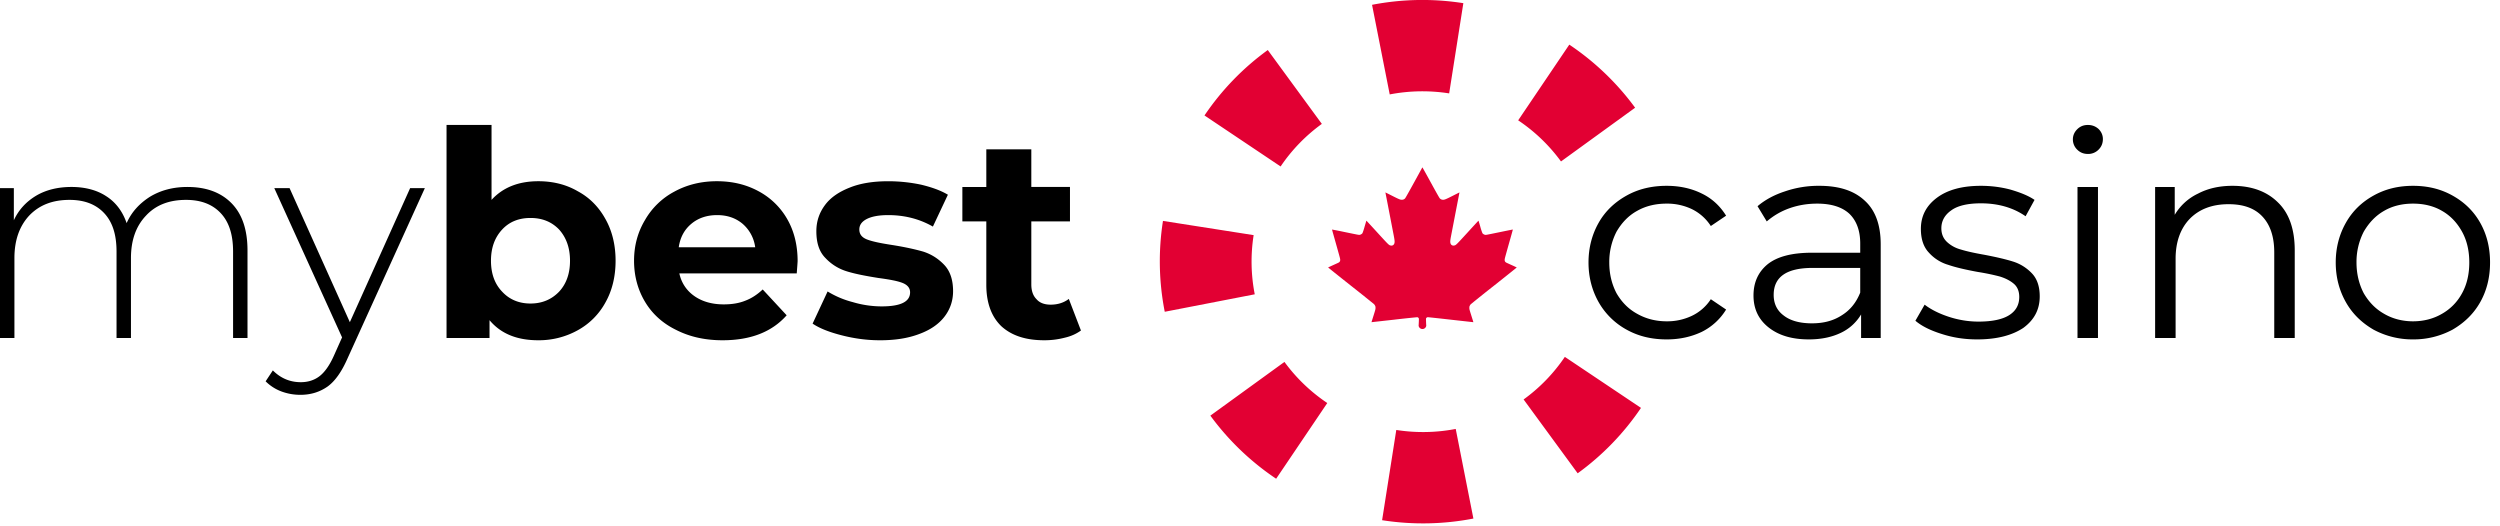 <svg xmlns="http://www.w3.org/2000/svg" width="190" height="40" fill="none" viewBox="0 0 190 40"><g clip-path="url(#clip0_1379_5150)"><path fill="#000" d="M14.25 14.21c1.425 0 2.543.414 3.354 1.243.811.83 1.206 2.03 1.206 3.578v6.655h-1.096v-6.567c0-1.288-.307-2.248-.943-2.924-.636-.676-1.513-1.004-2.63-1.004-1.294 0-2.303.393-3.048 1.2-.767.808-1.14 1.877-1.14 3.23v6.065H8.857v-6.567c0-1.288-.307-2.248-.943-2.924-.636-.676-1.512-1.004-2.63-1.004-1.294 0-2.302.393-3.07 1.2-.745.808-1.118 1.877-1.118 3.23v6.065H0v-11.39h1.052v2.444c.373-.807.943-1.418 1.71-1.876.746-.436 1.645-.655 2.675-.655 1.03 0 1.93.24 2.63.699.724.458 1.25 1.156 1.557 2.05.373-.85.987-1.505 1.776-2.007.833-.502 1.776-.742 2.85-.742ZM32.289 14.297l-5.875 12.938c-.439 1.004-.943 1.724-1.513 2.138-.592.415-1.272.633-2.06.633a4.079 4.079 0 0 1-1.47-.262 3.35 3.35 0 0 1-1.183-.764l.548-.829c.591.59 1.293.895 2.126.895.548 0 1.03-.153 1.425-.458.395-.306.767-.83 1.096-1.571l.614-1.375-5.152-11.345h1.162l4.582 10.189 4.582-10.19h1.118ZM40.909 13.773c1.096 0 2.105.24 3.004.764.898.48 1.6 1.2 2.104 2.116.504.895.767 1.964.767 3.164 0 1.2-.263 2.269-.767 3.163a5.298 5.298 0 0 1-2.105 2.117 6.083 6.083 0 0 1-3.003.763c-1.622 0-2.85-.501-3.705-1.527v1.353h-3.267V9.496h3.42v5.695c.855-.938 2.04-1.418 3.552-1.418Zm-.592 9.295c.877 0 1.6-.306 2.17-.895.549-.589.834-1.374.834-2.356 0-.982-.285-1.768-.834-2.378-.57-.59-1.293-.873-2.17-.873s-1.6.284-2.148.873c-.57.61-.855 1.396-.855 2.378 0 .982.285 1.767.855 2.356.548.59 1.271.895 2.148.895ZM60.618 19.86c0 .044-.022.35-.066.917H51.63c.154.72.549 1.309 1.14 1.723.592.415 1.338.633 2.237.633.613 0 1.161-.087 1.644-.284.46-.174.899-.458 1.315-.85l1.82 1.963c-1.118 1.266-2.74 1.898-4.867 1.898-1.337 0-2.5-.261-3.53-.785-1.03-.502-1.82-1.222-2.367-2.138-.549-.917-.834-1.964-.834-3.12 0-1.157.285-2.182.834-3.098a5.59 5.59 0 0 1 2.236-2.16c.964-.524 2.039-.786 3.222-.786 1.162 0 2.193.24 3.135.742a5.48 5.48 0 0 1 2.215 2.138c.526.917.789 1.986.789 3.207ZM54.5 16.348c-.767 0-1.425.218-1.95.654-.527.437-.856 1.026-.965 1.79h5.81a2.84 2.84 0 0 0-.965-1.79c-.527-.436-1.162-.654-1.93-.654ZM66.866 25.86c-.987 0-1.93-.13-2.872-.37-.943-.24-1.688-.524-2.236-.895l1.14-2.444a6.96 6.96 0 0 0 1.907.808 7.742 7.742 0 0 0 2.192.327c1.447 0 2.17-.35 2.17-1.07 0-.326-.197-.567-.591-.72-.395-.152-1.009-.261-1.82-.37-.964-.153-1.754-.306-2.39-.502a3.7 3.7 0 0 1-1.622-1.004c-.482-.48-.701-1.156-.701-2.05 0-.742.219-1.397.657-1.986.417-.567 1.053-1.004 1.886-1.33.811-.328 1.798-.48 2.916-.48.833 0 1.666.086 2.499.261.811.196 1.49.436 2.039.764L70.9 17.22c-1.03-.589-2.17-.872-3.398-.872-.724 0-1.272.109-1.645.305-.372.197-.548.458-.548.786 0 .37.198.61.592.763.395.153 1.03.284 1.886.415.964.152 1.753.327 2.367.502.614.196 1.14.523 1.6 1.003.461.48.68 1.157.68 2.008 0 .72-.219 1.374-.657 1.941-.439.568-1.075 1.004-1.908 1.31-.855.327-1.841.48-3.003.48ZM82.151 25.119c-.329.24-.745.436-1.228.545a6.086 6.086 0 0 1-1.556.196c-1.403 0-2.478-.349-3.267-1.069-.745-.72-1.14-1.767-1.14-3.142v-4.821h-1.82V14.21h1.82V11.35h3.42v2.858h2.938v2.619H78.38v4.778c0 .502.132.873.395 1.134.241.284.614.415 1.074.415.548 0 1.008-.153 1.381-.436l.921 2.4ZM126.668 25.795c-1.14 0-2.149-.24-3.048-.742a5.442 5.442 0 0 1-2.126-2.094c-.504-.895-.767-1.899-.767-3.011 0-1.113.263-2.117.767-3.011.504-.895 1.228-1.571 2.126-2.073.899-.502 1.908-.742 3.048-.742.986 0 1.885.197 2.674.59.768.37 1.381.938 1.842 1.68l-1.162.785a3.564 3.564 0 0 0-1.447-1.287 4.35 4.35 0 0 0-1.907-.415c-.833 0-1.579.175-2.236.545-.68.371-1.184.917-1.579 1.593a5.025 5.025 0 0 0-.548 2.335c0 .894.197 1.658.548 2.334.395.677.899 1.2 1.579 1.571.657.371 1.403.567 2.236.567a4.35 4.35 0 0 0 1.907-.414 3.51 3.51 0 0 0 1.447-1.266l1.162.786a4.517 4.517 0 0 1-1.864 1.702c-.789.37-1.666.567-2.652.567ZM138.264 14.122c1.513 0 2.653.371 3.464 1.135.811.742 1.206 1.854 1.206 3.316v7.113h-1.491v-1.79a3.534 3.534 0 0 1-1.535 1.397c-.679.327-1.49.502-2.433.502-1.294 0-2.302-.306-3.069-.916-.768-.611-1.14-1.419-1.14-2.422 0-.982.35-1.768 1.052-2.357.723-.589 1.841-.894 3.398-.894h3.661v-.698c0-.982-.285-1.746-.833-2.27-.548-.501-1.359-.763-2.433-.763-.724 0-1.425.109-2.105.349-.68.24-1.25.59-1.732 1.004l-.701-1.157c.591-.502 1.293-.872 2.104-1.134a7.838 7.838 0 0 1 2.587-.415Zm-.548 10.451c.877 0 1.622-.196 2.258-.61.636-.393 1.096-.96 1.403-1.724v-1.877h-3.617c-1.973 0-2.96.677-2.96 2.051 0 .677.263 1.2.768 1.571.504.393 1.227.59 2.148.59ZM150.262 25.795c-.943 0-1.82-.131-2.697-.415-.833-.261-1.512-.589-1.995-1.003l.702-1.222c.482.37 1.096.676 1.819.916.724.24 1.491.371 2.28.371 1.053 0 1.842-.174 2.346-.502.504-.327.746-.785.746-1.374 0-.415-.132-.764-.417-1.004s-.636-.414-1.052-.545c-.417-.11-.987-.24-1.688-.35-.943-.174-1.688-.348-2.258-.545a3.16 3.16 0 0 1-1.447-.916c-.417-.436-.614-1.047-.614-1.811 0-.96.394-1.745 1.206-2.356.811-.611 1.929-.917 3.354-.917.745 0 1.491.088 2.236.284.745.218 1.359.458 1.842.785l-.68 1.244c-.943-.655-2.083-.982-3.398-.982-.987 0-1.754.175-2.236.524-.505.349-.768.807-.768 1.374 0 .437.154.786.439 1.048.285.261.636.458 1.052.567.417.13 1.009.262 1.754.393.921.174 1.666.349 2.214.523.548.175 1.031.48 1.425.895.395.414.592 1.003.592 1.745 0 1.004-.416 1.79-1.249 2.4-.855.567-2.017.873-3.508.873ZM157.89 14.21h1.556v11.476h-1.556V14.21Zm.789-2.51c-.329 0-.592-.109-.811-.327a1.07 1.07 0 0 1-.329-.785c0-.284.11-.546.329-.764.219-.218.482-.327.811-.327.329 0 .592.109.811.305.219.218.329.48.329.764 0 .327-.11.589-.329.807a1.092 1.092 0 0 1-.811.327ZM169.664 14.122c1.447 0 2.609.415 3.464 1.266.855.829 1.272 2.05 1.272 3.643v6.655h-1.557v-6.502c0-1.2-.307-2.095-.899-2.727-.591-.633-1.446-.938-2.565-.938-1.249 0-2.214.37-2.937 1.09-.724.742-1.096 1.768-1.096 3.055v6.022h-1.557V14.21h1.491v2.116a4.098 4.098 0 0 1 1.776-1.615c.745-.392 1.622-.589 2.608-.589ZM183.391 25.795a6.242 6.242 0 0 1-3.003-.742c-.899-.524-1.601-1.2-2.105-2.094-.504-.895-.767-1.899-.767-3.011 0-1.113.263-2.117.767-3.011.504-.895 1.206-1.571 2.105-2.073.898-.502 1.885-.742 3.003-.742s2.105.24 3.003.742c.899.502 1.601 1.178 2.105 2.073.504.894.745 1.898.745 3.01 0 1.113-.241 2.117-.745 3.012-.504.894-1.206 1.57-2.105 2.094a6.242 6.242 0 0 1-3.003.742Zm0-1.375c.811 0 1.557-.196 2.192-.567a3.93 3.93 0 0 0 1.535-1.57c.373-.677.548-1.463.548-2.335 0-.873-.175-1.659-.548-2.335-.373-.676-.877-1.222-1.535-1.593-.635-.37-1.381-.545-2.192-.545-.811 0-1.557.175-2.192.545-.658.371-1.162.917-1.557 1.593a5.025 5.025 0 0 0-.548 2.335c0 .872.197 1.658.548 2.334.395.677.899 1.2 1.557 1.571.635.371 1.381.567 2.192.567Z"/><path fill="#E20033" fill-rule="evenodd" d="m100.873 30.63-3.886 5.754a19.987 19.987 0 0 1-5-4.796l5.631-4.082a12.977 12.977 0 0 0 3.255 3.124Zm-5.596-12.76a12.927 12.927 0 0 0 .084 4.497l-6.84 1.328a19.784 19.784 0 0 1-.135-6.906l6.891 1.081Zm15.358 14.73 1.343 6.81a20.077 20.077 0 0 1-6.938.125l1.078-6.858c1.49.233 3.019.211 4.517-.078ZM100.46 9.416a12.911 12.911 0 0 0-3.134 3.235l-5.785-3.876a19.868 19.868 0 0 1 4.81-4.972l4.109 5.613Zm18.468 17.707 5.787 3.877a19.886 19.886 0 0 1-4.812 4.971l-4.109-5.612a12.902 12.902 0 0 0 3.134-3.236Zm-8.792-20.025a13.12 13.12 0 0 0-4.517.078l-1.343-6.81a20.055 20.055 0 0 1 6.938-.125L110.136 7.1Zm8.5 5.172a12.969 12.969 0 0 0-3.255-3.125l3.886-5.753a19.99 19.99 0 0 1 5.002 4.795l-5.633 4.083Z" clip-rule="evenodd"/><path fill="#E20033" d="M108.045 12.82c-.779 1.425-1.222 2.222-1.261 2.26a.32.32 0 0 1-.215.1c-.135.01-.215-.021-.764-.299-.277-.14-.505-.254-.51-.254-.004 0-.004.007-.002.014.005.013.213 1.09.633 3.268.071.37.079.477.046.585a.228.228 0 0 1-.276.166c-.14-.028-.138-.026-1.021-.991-.453-.496-.827-.9-.829-.898-.003.002-.065.21-.138.459a4.61 4.61 0 0 1-.161.492.34.34 0 0 1-.196.122c-.076.015-.016.026-1.207-.219a30.015 30.015 0 0 0-.908-.18c-.002.001.026.11.062.24.496 1.758.536 1.902.552 1.997.023.14-.015.225-.128.283-.019.01-.203.094-.407.186-.204.093-.374.172-.377.175-.005.004.767.623 1.716 1.374a124.8 124.8 0 0 1 1.773 1.417.532.532 0 0 1 .081.118c.027.059.032.082.031.174-.001.1-.01.132-.154.591-.084.266-.152.485-.151.486.001.001.776-.085 1.721-.191a79.51 79.51 0 0 1 1.759-.188.226.226 0 0 1 .079.04c.034.03.039.041.043.115.002.044-.007.267-.021.495a.294.294 0 0 0 .581 0 9.207 9.207 0 0 1-.021-.495c.004-.074.009-.085.043-.115a.226.226 0 0 1 .079-.04c.022-.004.813.081 1.759.188.945.106 1.72.192 1.721.191.001-.001-.067-.22-.151-.486-.144-.459-.153-.49-.154-.591-.001-.092.004-.115.031-.174a.532.532 0 0 1 .081-.118 124.8 124.8 0 0 1 1.773-1.417c.949-.751 1.721-1.37 1.716-1.373a11.499 11.499 0 0 0-.377-.176 22.525 22.525 0 0 1-.407-.186c-.113-.058-.151-.142-.128-.283.016-.095.056-.24.552-1.998.036-.129.064-.238.062-.24-.003-.003-.411.078-.908.181-1.191.245-1.131.234-1.207.219a.34.34 0 0 1-.196-.122 4.61 4.61 0 0 1-.161-.492 15.34 15.34 0 0 0-.138-.459c-.002-.002-.376.402-.829.898-.883.965-.881.963-1.021.99a.228.228 0 0 1-.276-.165c-.033-.108-.025-.215.046-.585.42-2.178.628-3.255.633-3.268.002-.007.002-.014-.002-.014-.005 0-.233.114-.509.254-.513.26-.615.302-.737.302a.34.34 0 0 1-.242-.104c-.04-.042-.216-.352-.685-1.207a91.643 91.643 0 0 0-.637-1.15.47.47 0 0 0-.061.098Z"/></g><defs><clipPath id="clip0_1379_5150"><path fill="#fff" d="M0 0h190v40H0z"/></clipPath></defs></svg>